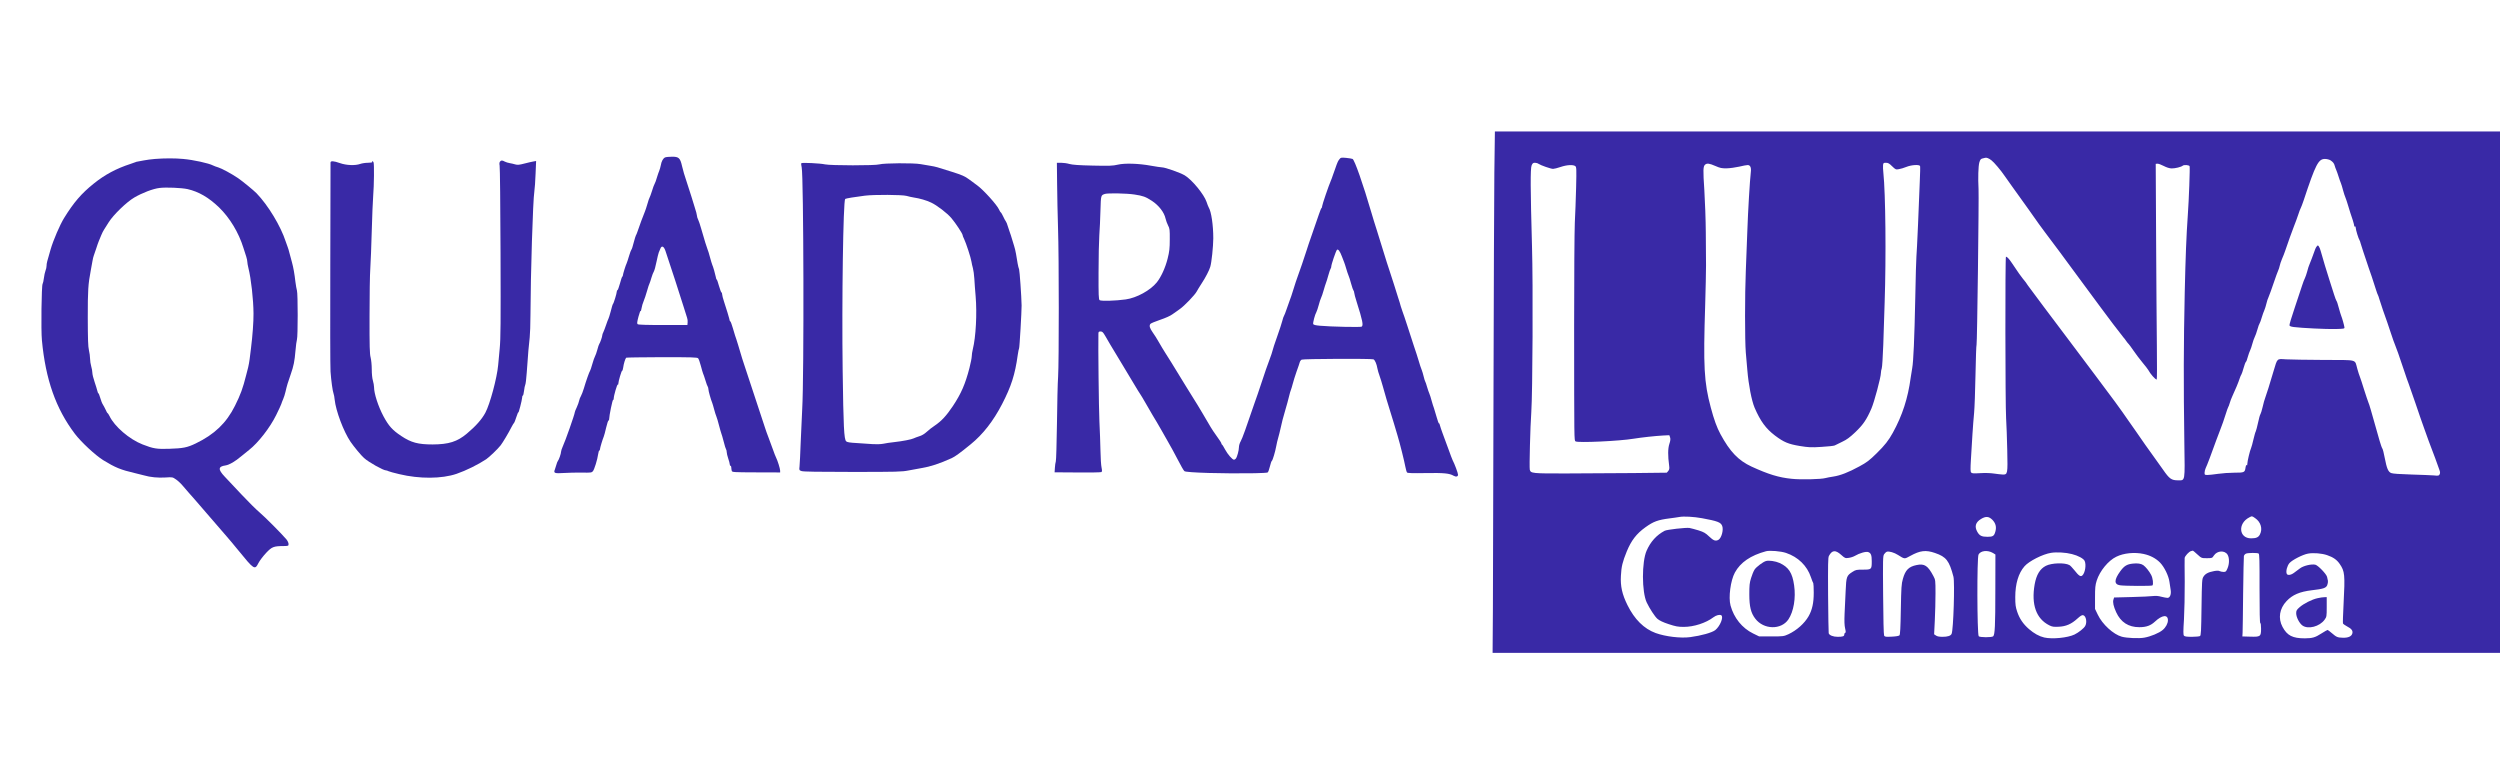 <?xml version="1.0" standalone="no"?>
<!DOCTYPE svg PUBLIC "-//W3C//DTD SVG 20010904//EN"
 "http://www.w3.org/TR/2001/REC-SVG-20010904/DTD/svg10.dtd">
<svg version="1.0" xmlns="http://www.w3.org/2000/svg"
 width="1275pt" height="400pt" viewBox="0 0 3275 683"
 preserveAspectRatio="xMidYMid meet">

<g transform="translate(0,683) scale(0.1,-0.1)"
fill="#3929a6" stroke="none">
<path d="M19576 6298 c-3 -293 -8 -1570 -11 -2838 -3 -1268 -7 -2565 -8 -2883
l-4 -577 6599 0 6598 0 0 3415 0 3415 -6584 0 -6583 0 -7 -532z m6511 155 c33
-24 126 -134 173 -204 14 -20 57 -80 95 -134 92 -127 92 -127 223 -311 61 -88
120 -170 130 -184 9 -13 46 -62 81 -110 164 -218 250 -333 301 -404 30 -42
132 -179 225 -305 94 -125 184 -248 201 -272 44 -63 295 -393 303 -399 4 -3
18 -21 31 -40 13 -19 29 -39 36 -45 6 -5 34 -44 63 -86 28 -42 81 -111 117
-155 36 -43 70 -87 76 -98 28 -53 92 -125 111 -126 4 0 5 197 2 438 -3 240 -7
876 -10 1412 l-5 976 22 2 c13 1 49 -12 81 -29 39 -20 75 -32 105 -33 45 -1
127 19 146 36 17 14 83 9 90 -7 6 -17 -9 -443 -24 -645 -19 -269 -29 -534 -40
-1010 -15 -694 -16 -1174 -5 -1973 8 -511 12 -487 -81 -487 -88 0 -114 18
-199 141 -41 59 -97 138 -125 175 -28 37 -76 104 -106 148 -30 45 -88 128
-129 186 -41 58 -86 121 -99 141 -77 114 -231 325 -431 589 -35 47 -126 168
-202 269 -76 101 -149 199 -163 217 -135 178 -501 666 -516 689 -20 32 -27 41
-68 91 -25 31 -59 79 -139 199 -39 58 -64 84 -79 85 -11 0 -9 -1938 2 -2115 5
-82 12 -271 15 -420 7 -312 6 -321 -60 -319 -22 1 -74 7 -115 13 -46 7 -116 9
-180 5 -87 -5 -108 -4 -118 9 -10 11 -10 49 -3 168 6 85 15 233 20 329 6 96
16 225 22 285 6 61 14 283 18 495 4 212 10 391 14 397 8 13 32 1919 26 2038
-8 145 -3 301 10 348 11 38 19 48 40 53 14 3 31 7 36 9 17 6 49 -6 82 -32z
m4441 0 c34 -22 49 -41 57 -73 4 -14 12 -38 20 -55 7 -16 21 -55 30 -85 9 -30
23 -68 30 -85 7 -16 20 -59 29 -95 10 -36 23 -78 31 -95 7 -16 23 -64 35 -105
12 -41 25 -84 29 -95 20 -52 51 -155 51 -170 0 -9 5 -13 10 -10 6 3 10 -4 10
-17 0 -25 37 -145 50 -163 4 -5 10 -23 14 -40 4 -16 20 -66 35 -110 16 -44 37
-107 47 -140 10 -33 21 -67 25 -75 8 -16 65 -190 95 -285 10 -33 22 -65 26
-70 4 -6 11 -29 17 -50 9 -34 86 -259 104 -305 4 -8 25 -71 47 -140 23 -69 47
-139 55 -155 15 -34 52 -138 121 -345 24 -74 49 -144 54 -155 5 -11 45 -126
89 -255 43 -129 96 -280 116 -335 20 -55 48 -131 61 -170 14 -38 29 -79 34
-90 5 -11 28 -72 51 -135 23 -63 48 -132 55 -153 11 -29 11 -43 3 -59 -10 -18
-17 -20 -72 -14 -34 3 -168 8 -297 12 -149 4 -246 11 -265 19 -40 16 -58 60
-85 199 -11 60 -25 115 -31 122 -6 7 -22 53 -36 101 -124 438 -131 465 -147
503 -8 19 -33 96 -57 170 -23 74 -47 149 -54 165 -7 17 -23 64 -34 105 -37
130 17 115 -439 117 -218 1 -442 5 -497 8 -120 8 -110 17 -161 -153 -49 -167
-94 -311 -110 -352 -8 -19 -23 -72 -33 -118 -11 -46 -24 -89 -29 -95 -6 -7
-20 -56 -31 -110 -12 -54 -25 -105 -30 -115 -6 -9 -19 -57 -31 -107 -11 -49
-25 -99 -30 -110 -16 -34 -50 -177 -50 -209 0 -21 -3 -27 -9 -18 -5 9 -10 0
-14 -28 -9 -67 -15 -70 -146 -70 -64 0 -161 -7 -215 -15 -55 -8 -117 -15 -138
-15 -36 0 -38 2 -38 30 0 17 7 44 15 61 14 26 77 192 140 369 13 36 38 101 55
145 18 44 46 125 63 180 17 55 34 102 37 105 3 3 12 25 19 50 7 25 23 68 36
95 35 74 81 184 95 230 7 22 17 45 22 51 5 7 18 45 29 85 11 41 25 76 30 80 6
3 17 32 25 65 9 32 23 71 31 87 8 16 21 55 29 86 8 31 22 70 30 86 9 17 25 61
36 100 10 38 24 75 29 81 5 7 18 41 28 77 11 35 26 80 35 98 8 19 20 57 26 84
6 28 19 68 30 90 10 22 39 103 65 180 26 77 53 151 60 165 7 14 15 40 19 59 3
18 17 59 30 90 14 31 34 83 45 116 38 112 80 230 111 310 18 44 43 113 56 152
13 40 28 81 34 90 6 10 23 56 39 103 156 471 192 540 278 540 24 0 56 -8 71
-17z m-10373 -47 c29 -20 162 -66 190 -66 14 0 58 11 99 25 82 28 162 32 191
12 17 -13 18 -29 12 -283 -4 -148 -11 -354 -17 -459 -5 -104 -9 -714 -9 -1355
1 -1522 0 -1498 19 -1510 33 -21 576 4 760 35 106 17 279 36 386 42 l82 4 10
-28 c7 -22 5 -43 -10 -88 -19 -60 -20 -152 -2 -285 5 -35 2 -50 -12 -68 l-19
-22 -440 -5 c-242 -2 -633 -4 -868 -5 -460 -1 -475 1 -487 50 -7 33 6 562 20
755 17 253 24 1663 9 2175 -21 755 -22 1013 -5 1055 12 28 20 35 43 35 16 0
37 -6 48 -14z m4632 -32 c44 -43 49 -45 87 -38 23 3 68 17 100 30 67 27 170
33 179 11 3 -7 1 -100 -4 -207 -4 -107 -15 -361 -23 -564 -9 -203 -18 -390
-21 -415 -3 -25 -10 -269 -15 -541 -11 -534 -24 -832 -40 -920 -6 -30 -15 -86
-20 -125 -36 -270 -109 -495 -234 -722 -55 -100 -106 -165 -211 -268 -97 -95
-128 -119 -228 -173 -141 -77 -248 -119 -342 -133 -38 -6 -83 -14 -100 -19
-57 -17 -326 -23 -445 -10 -169 17 -305 59 -525 160 -172 80 -282 194 -407
425 -47 87 -85 191 -127 350 -88 329 -99 534 -73 1345 6 201 11 433 11 515 -1
83 -2 278 -3 435 -1 157 -10 404 -19 549 -18 270 -17 316 12 338 25 19 54 15
132 -19 64 -28 84 -32 149 -31 41 1 115 11 163 22 48 12 99 21 112 21 33 0 48
-32 41 -89 -13 -112 -37 -509 -46 -776 -5 -159 -14 -396 -20 -525 -13 -302
-13 -910 0 -1065 6 -66 15 -169 20 -230 16 -195 56 -400 95 -493 76 -177 148
-275 268 -366 116 -87 174 -111 323 -136 118 -19 148 -21 285 -12 85 5 163 13
174 19 11 6 55 27 98 48 60 28 99 57 173 127 101 97 146 162 209 307 37 84
125 412 125 468 0 17 5 44 11 60 6 15 14 154 20 308 5 154 13 405 18 557 20
592 12 1425 -17 1698 -4 36 -6 80 -4 98 3 29 6 32 38 32 28 0 44 -9 81 -46z
m-2492 -4610 c207 -38 248 -54 266 -102 20 -52 -10 -160 -50 -182 -38 -20 -64
-10 -121 44 -47 45 -69 58 -138 80 -46 14 -99 28 -120 32 -46 7 -294 -21 -325
-37 -107 -57 -184 -142 -236 -260 -65 -146 -64 -541 1 -679 38 -80 107 -186
141 -215 26 -22 73 -45 147 -69 91 -30 122 -36 197 -36 133 0 290 51 389 126
35 27 83 39 103 26 33 -23 -16 -143 -79 -194 -42 -33 -184 -73 -328 -92 -125
-17 -325 7 -454 54 -152 56 -276 179 -368 365 -70 141 -94 249 -86 385 6 121
21 181 76 317 60 146 128 234 245 318 106 76 163 97 320 117 44 5 100 14 125
18 57 11 192 3 295 -16z m7247 1 c75 -51 101 -141 63 -214 -19 -38 -49 -51
-116 -51 -160 0 -177 195 -24 274 38 20 34 20 77 -9z m-3442 -22 c43 -44 56
-93 40 -152 -16 -60 -32 -71 -103 -71 -77 0 -105 14 -134 65 -40 70 -23 126
49 169 63 38 102 34 148 -11z m-2703 -434 c158 -53 276 -168 326 -318 14 -40
27 -75 31 -78 3 -4 6 -60 6 -126 0 -132 -20 -224 -67 -307 -55 -96 -156 -185
-264 -236 -62 -28 -68 -29 -224 -29 l-160 0 -80 39 c-143 70 -251 204 -295
366 -29 106 0 327 57 432 73 133 205 224 408 279 49 13 194 1 262 -22z m1952
-1 c147 -50 186 -101 241 -310 19 -74 0 -699 -24 -749 -11 -26 -52 -39 -119
-39 -42 0 -70 5 -86 17 l-24 16 9 181 c5 100 9 260 9 356 0 170 -1 176 -27
225 -73 138 -117 167 -221 145 -103 -21 -147 -66 -179 -181 -19 -65 -22 -112
-27 -401 -4 -240 -9 -330 -18 -339 -8 -8 -50 -15 -102 -17 -79 -4 -90 -2 -99
14 -6 12 -11 221 -13 529 -4 470 -3 513 13 537 10 15 26 29 37 33 28 8 96 -11
145 -43 89 -56 83 -55 161 -12 129 71 203 80 324 38z m759 0 l32 -20 -1 -466
c0 -473 -6 -583 -28 -605 -17 -17 -179 -16 -190 1 -21 35 -24 1031 -2 1070 28
52 120 61 189 20z m2677 -18 c55 -50 55 -50 125 -50 69 0 70 1 92 35 43 65
142 71 179 11 25 -41 25 -121 -1 -180 -17 -41 -23 -46 -50 -46 -17 0 -40 5
-51 10 -13 8 -37 8 -75 1 -76 -14 -115 -35 -139 -74 -19 -30 -20 -54 -25 -400
-4 -312 -7 -369 -20 -377 -8 -5 -56 -10 -106 -10 -69 0 -95 4 -104 15 -10 12
-10 55 0 212 6 109 11 331 10 493 -2 162 -2 303 -1 312 2 25 58 86 84 91 12 2
23 5 24 6 2 0 28 -21 58 -49z m-4666 -6 c50 -45 54 -46 98 -40 26 3 62 15 81
26 60 36 148 61 176 50 36 -13 46 -40 46 -120 0 -107 -3 -110 -113 -110 -86 0
-97 -2 -139 -29 -77 -49 -82 -62 -90 -251 -5 -91 -11 -226 -14 -300 -4 -95 -2
-151 7 -189 10 -42 10 -56 1 -59 -7 -2 -12 -12 -12 -22 0 -23 -19 -30 -86 -30
-60 0 -110 20 -118 47 -2 10 -6 236 -8 503 -2 398 -1 489 11 510 42 77 85 81
160 14z m3023 10 c81 -20 153 -59 167 -90 23 -50 6 -157 -30 -190 -23 -21 -46
-6 -105 69 -25 31 -54 62 -65 67 -62 34 -234 28 -308 -10 -78 -40 -124 -117
-147 -243 -46 -265 20 -450 191 -536 39 -20 58 -22 123 -19 96 4 167 35 245
106 42 38 61 49 77 45 38 -10 53 -93 26 -141 -16 -30 -85 -85 -140 -112 -90
-43 -291 -63 -396 -39 -66 15 -134 53 -200 110 -76 66 -124 136 -155 228 -21
63 -25 93 -25 191 0 175 42 314 121 404 59 68 239 159 347 176 74 12 195 5
274 -16z m941 1 c85 -18 159 -57 214 -113 56 -58 112 -172 123 -253 5 -35 12
-83 16 -106 9 -57 -10 -103 -42 -103 -13 0 -49 7 -81 15 -38 11 -75 13 -108 9
-27 -4 -153 -10 -280 -13 l-230 -6 -9 -28 c-11 -32 1 -89 36 -165 60 -131 161
-196 303 -196 92 0 149 21 205 73 94 88 170 96 170 18 0 -42 -28 -94 -69 -128
-47 -40 -159 -86 -240 -100 -69 -13 -228 -6 -295 12 -110 30 -255 162 -315
289 l-36 75 0 150 c0 127 3 161 22 221 40 126 152 263 257 313 97 48 238 62
359 36z m1505 6 c11 -6 13 -96 12 -460 0 -302 3 -451 10 -451 6 0 10 -30 10
-73 0 -103 -7 -109 -141 -105 l-104 3 3 50 c1 28 5 259 7 515 3 256 8 475 10
488 3 13 16 27 28 32 28 11 148 12 165 1z m897 -21 c81 -28 127 -60 165 -115
67 -97 71 -140 51 -522 -7 -134 -11 -249 -8 -258 4 -8 29 -26 56 -40 55 -28
76 -55 67 -90 -10 -39 -53 -59 -124 -57 -71 2 -83 7 -147 62 -25 22 -50 40
-54 40 -4 0 -40 -21 -80 -46 -82 -53 -118 -63 -217 -64 -161 0 -232 36 -293
150 -60 112 -40 240 53 338 78 83 173 123 331 142 150 17 186 29 202 67 7 18
11 43 9 56 -3 12 -8 35 -11 51 -8 38 -119 153 -155 161 -51 11 -156 -14 -201
-49 -23 -17 -58 -43 -78 -58 -41 -31 -86 -36 -95 -11 -13 33 6 104 36 139 36
41 175 112 243 124 71 13 180 4 250 -20z"/>
<path d="M30350 5325 c-15 -18 -17 -24 -64 -155 -15 -41 -31 -82 -36 -92 -5
-9 -16 -45 -25 -80 -9 -34 -23 -74 -30 -88 -8 -14 -25 -59 -38 -100 -13 -41
-56 -171 -96 -289 -40 -117 -71 -221 -69 -230 2 -11 19 -18 58 -23 100 -13
425 -29 546 -26 112 3 119 4 116 23 -3 27 -31 125 -42 150 -5 11 -19 58 -32
105 -12 47 -25 87 -30 90 -4 3 -18 42 -32 85 -13 44 -40 127 -59 185 -32 97
-90 291 -116 385 -6 22 -16 49 -24 59 -12 17 -14 17 -27 1z"/>
<path d="M23135 1203 c-39 -11 -127 -77 -150 -112 -13 -20 -34 -70 -46 -111
-20 -63 -23 -96 -23 -215 0 -160 21 -243 78 -317 110 -145 339 -150 434 -10
69 103 99 280 75 446 -23 164 -72 239 -190 293 -53 24 -140 37 -178 26z"/>
<path d="M27940 1169 c-78 -8 -114 -31 -165 -101 -81 -112 -82 -171 -3 -183
66 -10 415 -11 425 -2 15 16 6 95 -17 138 -24 47 -71 105 -103 128 -29 20 -76
27 -137 20z"/>
<path d="M30360 716 c-73 -16 -180 -70 -235 -118 -39 -34 -45 -45 -45 -79 0
-52 41 -131 82 -161 75 -53 225 -14 290 76 27 38 28 42 28 168 l0 128 -32 -1
c-18 0 -58 -6 -88 -13z"/>
<path d="M8713 6490 c-26 -11 -48 -50 -57 -105 -4 -22 -13 -53 -20 -70 -7 -16
-21 -57 -31 -90 -9 -33 -22 -69 -29 -80 -7 -11 -23 -54 -35 -95 -13 -41 -27
-79 -31 -85 -4 -5 -18 -44 -29 -85 -12 -41 -26 -84 -31 -95 -13 -28 -85 -221
-100 -270 -7 -22 -16 -42 -19 -45 -3 -3 -16 -45 -29 -94 -12 -50 -26 -92 -31
-95 -4 -4 -18 -40 -30 -81 -12 -41 -26 -84 -31 -95 -14 -28 -50 -145 -50 -160
0 -8 -4 -15 -8 -17 -4 -1 -18 -41 -30 -88 -13 -47 -27 -86 -32 -88 -6 -2 -10
-11 -10 -19 0 -23 -41 -157 -50 -163 -4 -3 -17 -45 -29 -95 -13 -49 -27 -94
-31 -100 -4 -5 -17 -41 -30 -79 -12 -37 -29 -80 -36 -95 -8 -14 -14 -33 -14
-41 0 -19 -29 -101 -40 -115 -4 -5 -16 -39 -25 -75 -10 -36 -23 -74 -30 -85
-7 -12 -23 -57 -35 -100 -12 -44 -26 -85 -30 -90 -10 -13 -54 -137 -81 -230
-11 -38 -29 -83 -38 -100 -10 -16 -21 -44 -24 -61 -3 -17 -17 -56 -31 -87 -15
-31 -26 -60 -26 -65 0 -24 -125 -380 -159 -452 -11 -25 -21 -54 -21 -65 0 -25
-28 -106 -42 -122 -5 -7 -14 -27 -18 -45 -5 -18 -14 -48 -21 -66 -20 -49 -5
-54 121 -46 58 4 162 6 232 5 117 -2 129 -1 145 18 19 23 59 151 69 224 4 26
10 47 15 47 5 0 9 8 9 18 0 17 33 126 50 167 5 11 19 64 31 117 13 53 26 95
31 92 4 -3 8 5 8 18 0 43 44 257 52 252 4 -3 8 5 8 18 0 36 45 190 53 182 4
-4 7 1 7 11 0 30 43 175 50 170 4 -3 10 17 14 43 6 48 27 116 39 128 3 3 213
6 467 7 386 0 463 -2 475 -14 8 -8 24 -52 36 -99 12 -46 25 -91 29 -100 5 -8
18 -49 31 -90 12 -41 26 -79 31 -84 4 -6 8 -20 8 -32 0 -22 33 -140 50 -179 4
-11 16 -49 25 -85 9 -36 23 -78 30 -95 7 -16 22 -68 34 -115 12 -47 26 -94 30
-105 5 -11 19 -60 32 -110 12 -49 26 -94 31 -100 4 -5 8 -21 8 -35 0 -15 9
-53 20 -85 11 -32 20 -66 20 -77 0 -10 5 -18 10 -18 6 0 10 -10 10 -22 0 -13
3 -32 6 -43 5 -19 14 -20 320 -21 l314 -1 0 24 c0 25 -34 133 -52 168 -6 11
-26 60 -43 110 -18 49 -45 122 -59 160 -15 39 -35 93 -43 120 -64 197 -265
806 -274 830 -12 31 -30 92 -80 260 -17 55 -34 109 -39 120 -4 11 -18 56 -30
100 -13 44 -27 83 -32 86 -5 3 -10 10 -10 15 0 5 -2 14 -4 19 -2 6 -12 42 -23
80 -11 39 -32 104 -46 145 -14 41 -25 85 -25 97 0 13 -4 23 -8 23 -5 0 -19 38
-33 85 -13 47 -26 85 -30 85 -4 0 -10 17 -13 38 -8 40 -32 125 -46 157 -5 11
-18 56 -30 100 -12 44 -25 89 -31 100 -9 20 -41 123 -85 277 -13 47 -31 99
-39 115 -8 15 -15 38 -15 50 0 11 -13 62 -30 112 -16 50 -36 114 -44 143 -8
29 -35 112 -59 183 -25 72 -53 166 -62 210 -24 108 -43 125 -133 124 -37 0
-77 -4 -89 -9z m4 -1223 c56 -165 207 -629 238 -732 20 -66 41 -132 46 -146 6
-15 9 -42 7 -60 l-3 -34 -319 0 c-204 -1 -323 3 -332 10 -11 8 -9 25 10 99 13
49 26 82 28 75 3 -8 8 8 12 34 4 27 17 70 28 95 11 26 31 85 44 132 13 47 28
92 33 100 4 8 16 42 25 75 10 33 24 70 32 82 7 12 23 68 34 125 12 57 25 112
30 123 5 11 14 32 20 48 17 47 46 35 67 -26z"/>
<path d="M17544 6463 c-12 -14 -27 -45 -34 -67 -7 -23 -18 -54 -25 -71 -7 -16
-18 -48 -25 -70 -7 -22 -18 -53 -26 -70 -28 -64 -114 -316 -114 -334 0 -11 -3
-21 -7 -23 -5 -1 -20 -39 -35 -83 -14 -44 -54 -159 -88 -255 -34 -96 -66 -191
-71 -210 -15 -51 -110 -330 -125 -366 -7 -17 -29 -84 -49 -149 -20 -65 -42
-132 -50 -149 -7 -17 -25 -67 -39 -110 -15 -44 -30 -84 -35 -90 -5 -6 -16 -38
-24 -71 -9 -33 -34 -112 -57 -175 -23 -63 -45 -128 -50 -145 -27 -97 -41 -137
-65 -200 -15 -38 -33 -88 -40 -110 -24 -74 -83 -249 -109 -325 -15 -41 -31
-88 -37 -105 -114 -335 -165 -478 -185 -512 -14 -24 -24 -58 -24 -80 0 -42
-24 -129 -41 -149 -6 -8 -17 -14 -24 -14 -21 0 -82 70 -116 133 -18 34 -36 64
-41 65 -4 2 -8 9 -8 16 0 6 -26 48 -59 92 -32 44 -68 98 -80 119 -12 22 -37
65 -56 95 -19 30 -40 66 -47 80 -11 22 -96 160 -221 360 -19 30 -60 98 -92
150 -76 125 -129 211 -180 290 -23 36 -61 99 -84 140 -23 41 -60 100 -82 130
-38 55 -46 83 -30 108 4 8 62 32 127 54 74 25 136 53 164 74 25 19 68 49 96
68 58 40 197 184 221 230 9 17 39 67 68 111 49 75 95 164 109 211 18 58 39
264 40 374 0 173 -26 350 -60 405 -6 11 -19 43 -28 72 -32 97 -189 289 -286
348 -59 35 -256 105 -299 105 -14 0 -78 10 -141 21 -162 30 -345 36 -438 14
-62 -15 -108 -17 -325 -12 -186 4 -266 10 -307 21 -30 9 -79 16 -110 16 l-55
0 3 -277 c1 -153 7 -413 12 -578 13 -380 13 -1760 1 -1948 -6 -78 -12 -354
-15 -614 -4 -259 -10 -482 -15 -495 -5 -13 -10 -51 -12 -83 l-4 -60 300 -2
c165 -2 306 1 313 5 10 7 10 20 2 60 -6 28 -13 126 -14 219 -2 92 -8 267 -14
388 -8 169 -17 978 -13 1148 1 23 5 27 29 27 22 0 32 -10 60 -58 37 -66 65
-112 222 -372 63 -104 138 -229 167 -278 28 -48 59 -97 68 -110 9 -12 41 -66
72 -120 86 -150 112 -193 145 -247 17 -27 43 -72 58 -100 15 -27 55 -97 88
-155 34 -58 93 -166 131 -240 38 -75 77 -143 87 -150 23 -20 519 -34 919 -27
88 1 165 6 171 10 7 4 20 38 29 77 9 39 21 73 26 75 11 7 45 122 58 195 5 30
17 80 26 110 9 30 22 84 30 120 18 84 31 134 65 250 16 52 36 127 45 165 9 39
21 79 26 90 5 11 15 47 24 80 8 33 31 105 50 160 20 55 39 110 42 123 3 12 14
27 25 33 21 11 911 15 940 4 19 -7 42 -61 52 -120 4 -22 16 -64 27 -93 11 -30
31 -95 45 -145 37 -133 60 -211 89 -302 14 -44 39 -123 54 -175 16 -52 38
-126 49 -165 31 -102 89 -335 102 -407 7 -35 16 -68 22 -75 7 -9 69 -11 246
-8 236 4 310 -3 364 -35 32 -18 58 -12 58 14 0 21 -46 144 -70 188 -5 9 -30
75 -55 145 -25 70 -59 163 -76 206 -16 43 -32 91 -36 107 -3 16 -8 28 -12 25
-4 -2 -18 35 -31 83 -13 48 -29 101 -35 117 -7 17 -20 59 -30 95 -9 36 -23 79
-30 95 -8 17 -21 57 -31 90 -9 33 -20 65 -24 70 -4 6 -13 35 -20 65 -7 30 -19
71 -27 90 -8 19 -26 71 -38 115 -13 44 -41 132 -63 195 -21 63 -60 183 -86
265 -27 83 -54 164 -61 180 -7 17 -18 50 -25 75 -6 25 -22 77 -35 115 -12 39
-37 117 -55 175 -18 58 -45 141 -60 185 -15 44 -47 143 -70 220 -23 77 -64
208 -90 290 -27 83 -60 191 -74 240 -111 380 -220 690 -247 705 -8 4 -45 10
-84 14 -67 6 -71 5 -91 -21z m-2682 -459 c112 -17 145 -29 228 -83 91 -60 161
-150 179 -233 6 -26 21 -67 33 -90 21 -39 23 -56 22 -183 0 -117 -5 -158 -28
-250 -29 -117 -85 -241 -142 -312 -85 -105 -264 -203 -406 -223 -132 -19 -326
-24 -343 -10 -13 11 -15 65 -14 364 0 193 5 412 10 486 6 74 12 221 15 325 6
203 5 199 59 217 40 12 285 8 387 -8z m2718 -814 c11 -30 24 -64 29 -75 5 -11
16 -47 26 -80 9 -33 23 -73 30 -90 8 -16 23 -66 35 -110 12 -44 26 -84 31 -89
5 -6 9 -18 9 -28 0 -11 15 -67 34 -126 76 -240 88 -301 64 -319 -14 -9 -408
-1 -546 12 -58 5 -85 12 -89 22 -6 16 23 126 42 158 6 11 20 52 30 90 10 39
24 81 31 95 7 14 23 59 34 100 12 41 25 84 30 95 5 11 19 56 31 100 12 44 26
84 31 90 4 5 8 17 8 28 0 24 59 198 73 215 15 18 40 -15 67 -88z"/>
<path d="M2030 6470 c-47 -4 -112 -12 -145 -19 -33 -7 -69 -14 -80 -15 -12 -1
-25 -5 -30 -8 -6 -3 -35 -13 -65 -23 -185 -60 -337 -141 -482 -258 -161 -129
-262 -246 -389 -452 -53 -85 -141 -289 -176 -410 -47 -160 -53 -183 -53 -214
0 -17 -6 -47 -14 -65 -7 -18 -17 -62 -21 -97 -4 -35 -12 -69 -17 -76 -14 -18
-22 -607 -9 -738 48 -515 183 -897 432 -1226 83 -109 267 -280 371 -345 156
-96 231 -127 413 -169 39 -9 93 -22 120 -30 85 -25 186 -34 283 -28 92 6 92 6
140 -27 26 -18 67 -57 92 -88 25 -31 59 -70 75 -87 17 -17 122 -139 235 -270
113 -131 228 -264 255 -295 28 -31 97 -114 155 -185 210 -258 218 -263 266
-168 16 31 61 90 99 131 78 82 98 90 233 91 60 1 62 2 62 27 0 14 -12 40 -26
58 -62 74 -283 296 -354 356 -43 36 -149 141 -236 234 -88 94 -187 199 -221
235 -89 94 -86 132 11 146 51 8 125 51 209 122 24 21 69 57 100 81 120 94 273
291 354 455 33 67 64 133 68 147 4 14 15 43 25 65 10 22 23 65 30 95 17 75 33
130 69 230 38 109 50 168 62 310 5 63 14 128 19 144 13 37 13 603 0 642 -5 16
-14 67 -20 114 -12 106 -27 190 -45 255 -8 28 -21 79 -31 115 -9 36 -20 74
-25 85 -5 11 -16 43 -25 70 -66 205 -232 479 -384 636 -36 37 -186 160 -242
198 -86 58 -212 126 -258 140 -25 7 -56 19 -70 26 -55 29 -256 73 -390 85
-106 10 -241 10 -370 0z m427 -395 c147 -34 276 -109 412 -239 141 -137 258
-330 320 -531 12 -38 29 -90 37 -115 8 -25 14 -55 14 -68 0 -12 6 -48 14 -80
35 -138 66 -413 67 -597 1 -109 -12 -287 -33 -455 -5 -47 -14 -112 -18 -145
-4 -33 -13 -80 -19 -105 -7 -25 -19 -72 -27 -105 -42 -168 -73 -253 -146 -399
-112 -225 -269 -375 -514 -493 -112 -54 -165 -64 -349 -70 -161 -5 -207 2
-347 57 -174 68 -368 235 -434 373 -10 20 -21 37 -24 37 -4 0 -15 19 -25 43
-11 23 -27 54 -36 68 -10 14 -26 53 -35 87 -10 34 -21 62 -25 62 -4 0 -10 15
-14 33 -4 17 -20 70 -36 117 -16 46 -29 100 -29 120 0 19 -7 57 -15 84 -8 27
-15 72 -15 100 0 28 -7 78 -15 111 -11 46 -14 142 -15 425 0 363 4 435 41 630
6 30 15 80 20 110 5 30 13 64 18 75 5 11 19 52 31 90 12 39 28 84 35 100 7 17
21 50 31 75 10 25 27 60 39 77 11 18 38 61 60 95 61 97 234 264 333 322 104
61 246 116 332 126 85 11 289 2 367 -15z"/>
<path d="M6550 6435 c-8 -10 -10 -27 -5 -52 5 -21 10 -533 12 -1138 3 -931 2
-1125 -11 -1260 -9 -88 -18 -185 -20 -215 -15 -169 -108 -514 -168 -625 -47
-87 -125 -175 -242 -273 -126 -106 -238 -141 -448 -142 -191 0 -282 24 -412
111 -115 76 -165 132 -233 259 -69 130 -123 297 -123 380 0 20 -7 59 -15 86
-9 29 -15 90 -15 149 0 56 -7 124 -15 155 -12 45 -15 143 -14 540 0 267 4 548
10 625 5 77 14 298 19 490 5 193 14 402 19 465 11 130 14 410 5 434 -3 9 -10
16 -16 16 -5 0 -6 -4 -3 -10 4 -6 -16 -10 -53 -10 -33 0 -79 -7 -102 -15 -67
-24 -182 -19 -265 10 -85 30 -125 32 -125 8 1 -10 -1 -607 -3 -1328 -2 -720
-1 -1355 3 -1410 8 -116 28 -261 40 -290 5 -11 11 -45 14 -77 15 -147 117
-419 208 -553 46 -67 138 -178 177 -213 63 -56 252 -162 288 -162 7 0 21 -4
31 -10 9 -5 73 -23 142 -39 266 -64 557 -62 751 4 125 43 284 122 388 191 40
27 154 136 190 183 27 35 105 165 143 241 13 25 27 48 31 51 5 3 19 39 32 80
13 41 25 67 25 59 1 -24 49 162 50 193 0 15 4 27 9 27 5 0 12 28 16 63 4 34
11 70 16 79 5 9 14 79 19 155 18 255 28 377 39 463 5 47 10 177 10 290 2 536
32 1510 51 1625 5 33 13 136 16 229 l7 169 -34 -6 c-19 -3 -72 -15 -118 -27
-68 -18 -91 -20 -120 -12 -20 6 -53 14 -73 17 -20 3 -50 12 -65 20 -35 19 -47
19 -63 0z"/>
<path d="M10497 6414 c-3 -5 -1 -29 5 -54 26 -116 32 -2740 7 -3165 -5 -99
-14 -297 -20 -440 -5 -143 -12 -283 -15 -311 -6 -51 -5 -52 27 -63 22 -8 222
-11 669 -11 583 0 645 2 731 19 52 10 128 24 169 31 118 19 239 59 398 131 43
20 110 68 248 181 159 129 295 302 412 528 119 231 169 385 204 640 7 47 15
87 18 90 6 4 34 489 33 560 -2 118 -26 459 -33 475 -5 11 -14 45 -19 75 -5 30
-15 87 -21 125 -7 39 -18 86 -25 105 -7 19 -20 62 -29 95 -10 33 -21 69 -26
80 -5 11 -16 46 -26 78 -9 33 -22 64 -28 70 -6 7 -22 36 -35 65 -14 28 -27 52
-31 52 -3 0 -14 17 -23 38 -28 62 -204 257 -287 317 -22 17 -70 52 -106 78
-54 40 -90 56 -222 98 -211 67 -208 66 -282 79 -36 6 -94 16 -130 22 -91 17
-481 14 -540 -3 -53 -17 -639 -16 -712 0 -62 14 -304 26 -311 15z m1379 -428
c27 -8 69 -17 94 -21 80 -12 163 -36 227 -66 76 -35 213 -140 267 -205 53 -62
146 -203 146 -221 0 -7 9 -31 20 -52 25 -51 89 -246 96 -296 3 -22 12 -60 19
-85 7 -25 16 -88 19 -140 3 -52 10 -156 17 -230 19 -227 3 -532 -37 -692 -8
-32 -14 -74 -14 -94 0 -20 -14 -88 -30 -152 -55 -213 -109 -336 -217 -499 -86
-128 -148 -195 -236 -255 -34 -22 -83 -60 -108 -84 -29 -27 -65 -48 -97 -57
-28 -9 -60 -21 -72 -27 -26 -14 -149 -38 -260 -50 -47 -5 -110 -14 -140 -21
-32 -6 -89 -8 -135 -5 -44 4 -137 10 -207 14 -96 5 -131 11 -143 23 -28 28
-36 184 -46 932 -12 901 7 2217 33 2243 8 7 128 27 258 43 119 15 491 13 546
-3z"/>
</g>
</svg>
